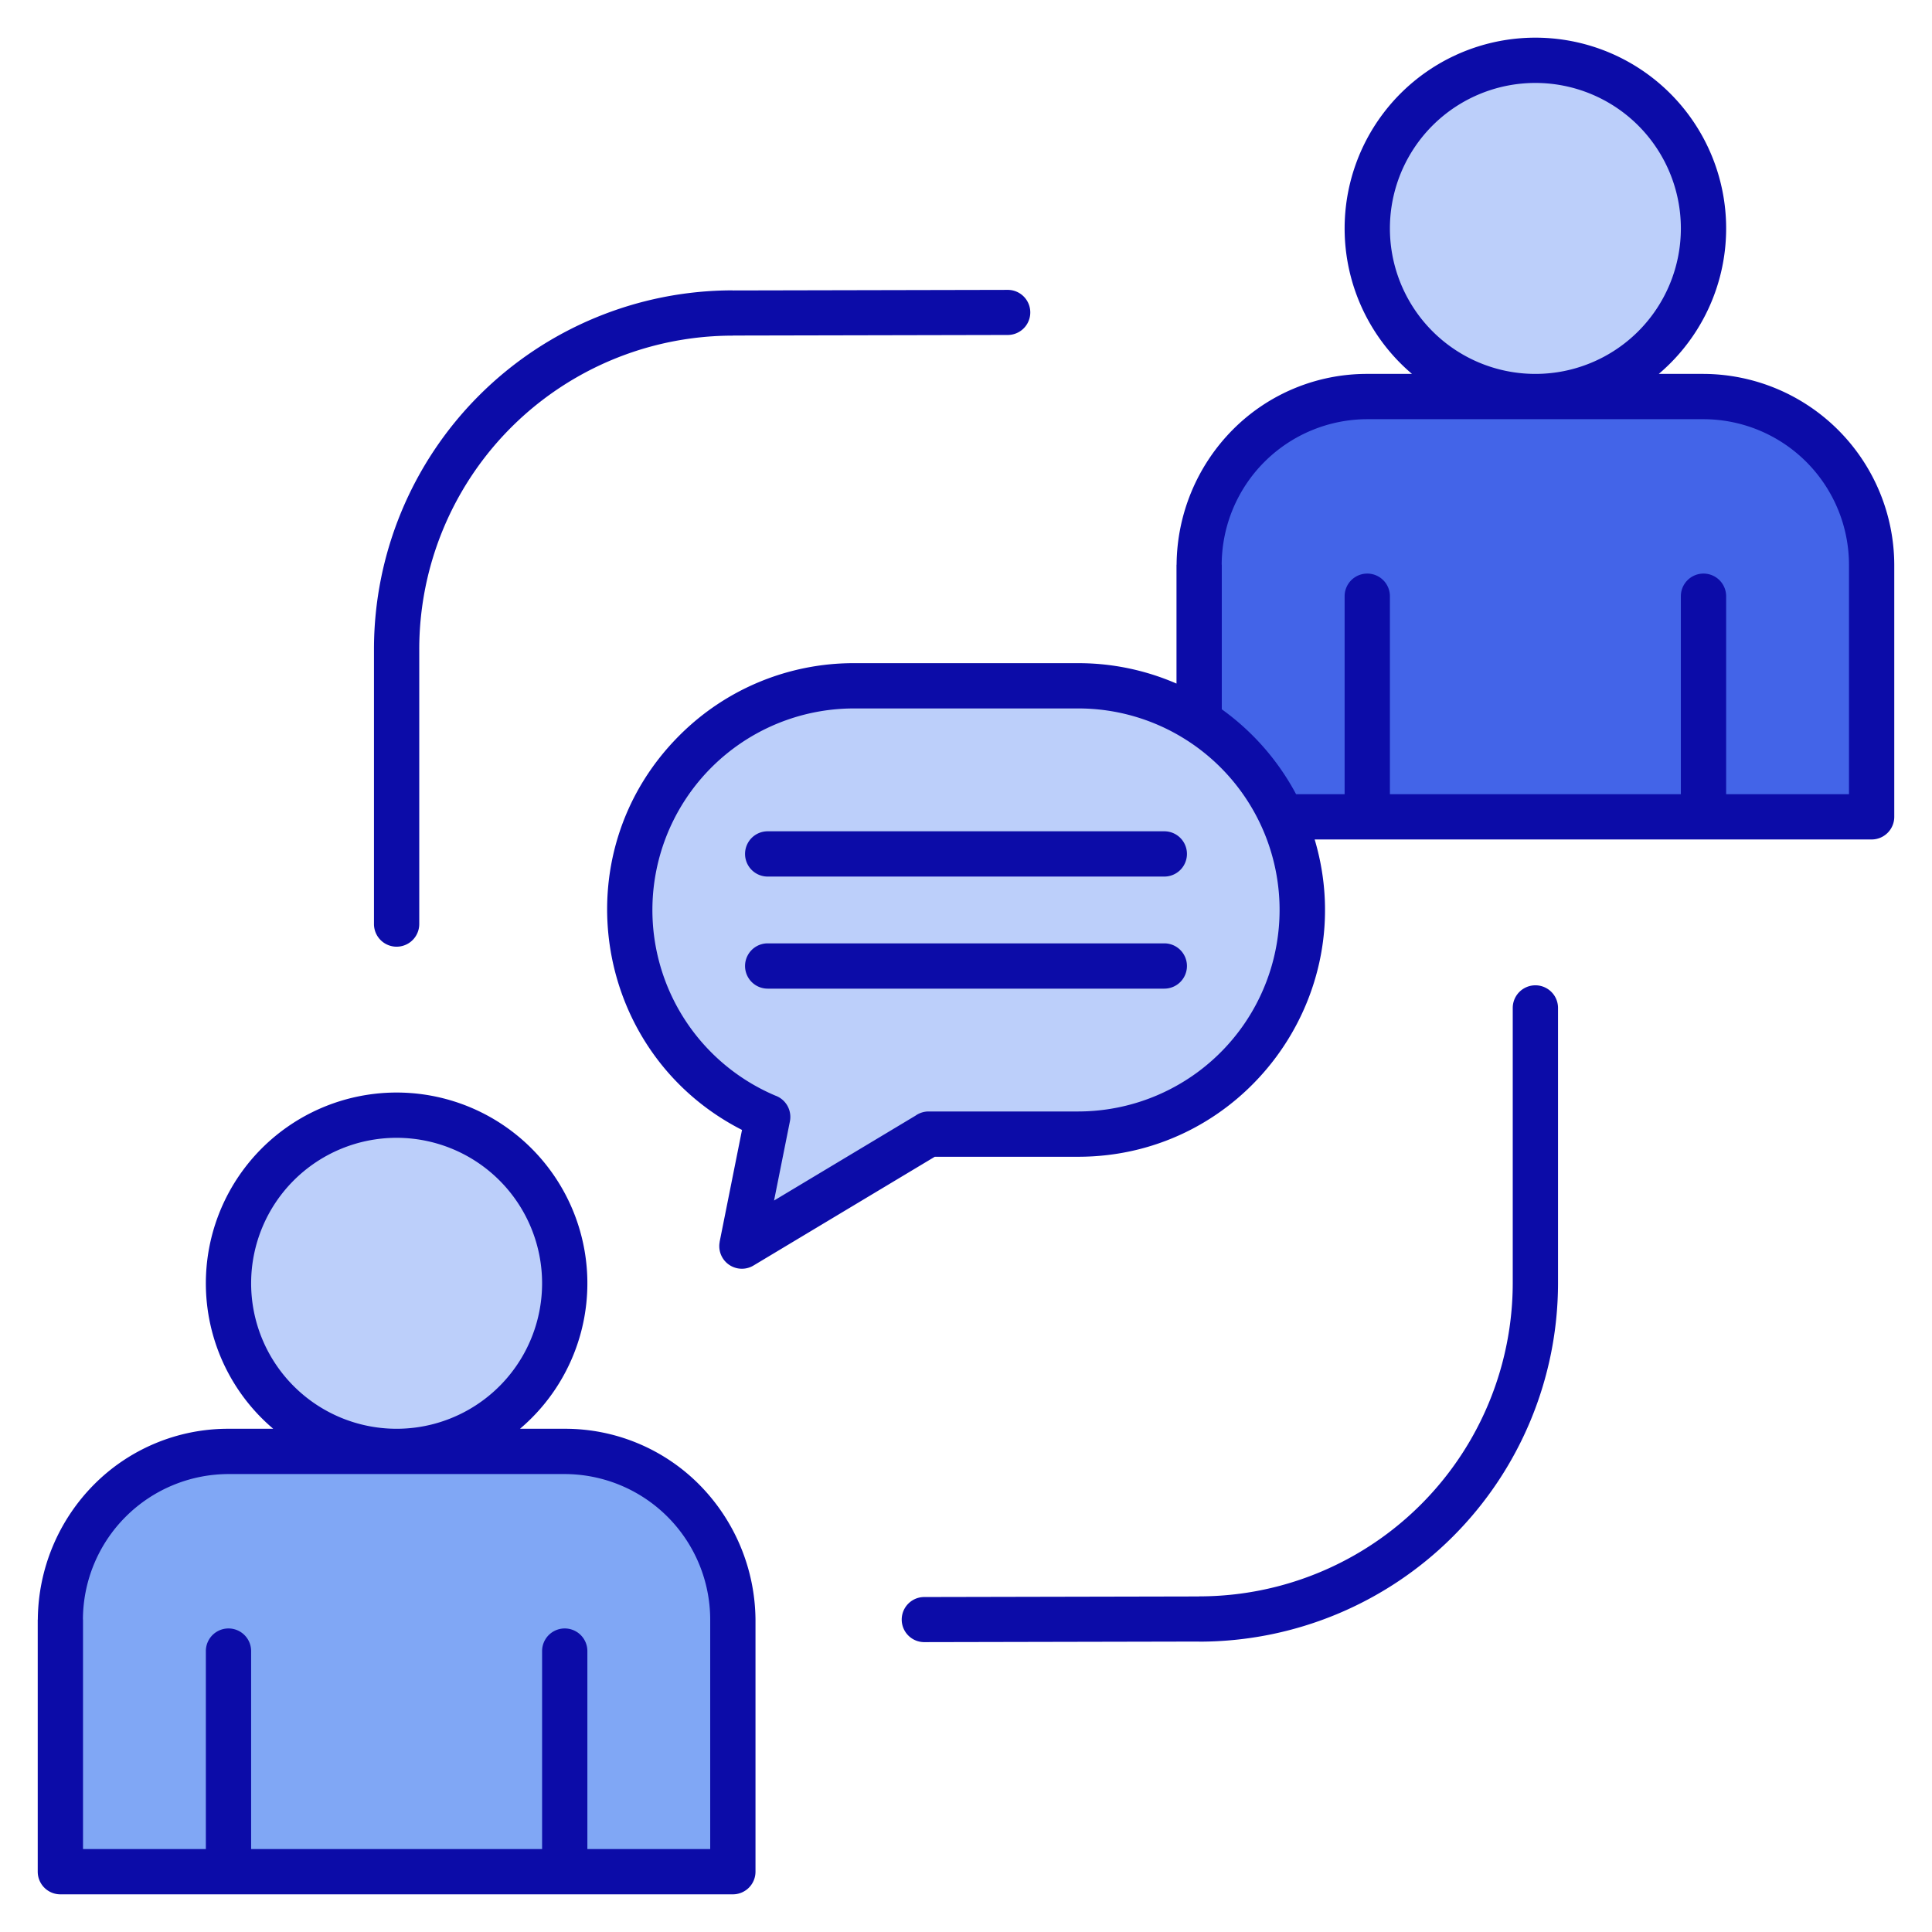 <?xml version="1.0" encoding="utf-8"?>
<svg xmlns="http://www.w3.org/2000/svg" data-name="Layer 1" id="Layer_1" viewBox="0 0 512 512">
  <circle cx="406.893" cy="60.535" fill="#bccffa" r="44.554" transform="matrix(.973 -.23 .23 .973 -3.023 95.104)"/>
  <path d="m496 149.654a44.654 44.654 0 0 0 -44.553-44.565h-89.108a44.654 44.654 0 0 0 -44.553 44.565v66.813h178.214z" fill="#4364e8" fill-rule="evenodd"/>
  <path d="m285.7 181.745a59.4 59.4 0 0 1 0 118.809h-39.6l-49.5 29.7 6.847-34.254a59.413 59.413 0 0 1 22.853-114.255z" fill="#bccffa" fill-rule="evenodd"/>
  <circle cx="105.107" cy="340.086" fill="#bccffa" r="44.554" transform="matrix(.16 -.987 .987 .16 -247.424 389.361)"/>
  <g fill-rule="evenodd">
    <path d="m194.214 429.205a44.654 44.654 0 0 0 -44.553-44.565h-89.108a44.654 44.654 0 0 0 -44.553 44.565v66.813h178.214z" fill="#80a7f5"/>
    <path d="m406.893 9.982a50.553 50.553 0 0 1 32.7 89.107h11.855a50.75 50.75 0 0 1 50.552 50.565v66.813a6 6 0 0 1 -6 6h-147.6c12.423 41.749-18.85 84.087-62.7 84.087h-37.976l-48.058 28.834a5.988 5.988 0 0 1 -8.936-6.3h-.017l5.928-29.643c-39.406-20.095-48.136-72.994-16.591-104.539a65.2 65.2 0 0 1 46.25-19.161h59.4a65.168 65.168 0 0 1 26.084 5.409v-31.5h.024a51.317 51.317 0 0 1 14.931-35.823 50.075 50.075 0 0 1 35.6-14.742h11.855a50.554 50.554 0 0 1 32.7-89.107zm-352.34 427.574a6 6 0 0 1 12 0v52.462h77.107v-52.462a6 6 0 0 1 12 0v52.462h32.553v-60.813a38.634 38.634 0 0 0 -38.553-38.565h-89.107a38.653 38.653 0 0 0 -38.576 38.565h.023v60.813h32.553zm130.706-44.174a50.07 50.07 0 0 0 -35.6-14.743h-11.852a50.553 50.553 0 1 0 -65.4 0h-11.854a50.071 50.071 0 0 0 -35.6 14.743 51.319 51.319 0 0 0 -14.931 35.823h-.022v66.813a6 6 0 0 0 6 6h178.214a6 6 0 0 0 6-6v-66.813a51.471 51.471 0 0 0 -14.955-35.823zm-80.2-14.743a38.553 38.553 0 1 1 38.6-38.553 38.551 38.551 0 0 1 -38.6 38.553zm162.077-301.821-72.922.153v-.024a95.109 95.109 0 0 0 -95.107 95.107v72.829a6 6 0 0 0 12 0v-72.829a83.105 83.105 0 0 1 83.107-83.107v-.023l72.922-.153a5.977 5.977 0 0 0 0-11.953zm-22.272 358.364 72.922-.152v.023a95.109 95.109 0 0 0 95.107-95.107v-72.829a6 6 0 0 0 -12 0v72.829a83.105 83.105 0 0 1 -83.107 83.107v.024l-72.922.152a5.977 5.977 0 0 0 0 11.953zm-41.417-202.882h105.106a6 6 0 0 0 0-12h-105.106a6 6 0 0 0 0 12zm0 29.7h105.106a6 6 0 0 0 0-12h-105.106a6 6 0 0 0 0 12zm140.029-51.533h12.863v-52.461a6 6 0 0 1 12 0v52.461h77.106v-52.461a6 6 0 0 1 12 0v52.461h32.555v-60.813a38.635 38.635 0 0 0 -38.553-38.565h-89.108a38.653 38.653 0 0 0 -38.576 38.565h.023v38.318a65.692 65.692 0 0 1 19.69 22.5zm-28.907-14.256a53.194 53.194 0 0 0 -28.867-8.466h-59.402a53.417 53.417 0 0 0 -20.832 102.6 6 6 0 0 1 3.865 6.821l-4.2 20.99 37.476-22.486a5.979 5.979 0 0 1 3.491-1.119h39.6a53.41 53.41 0 0 0 28.867-98.343zm119.586-162.937a38.554 38.554 0 1 0 0 54.523 38.556 38.556 0 0 0 0-54.523z" fill="#0c0ca8"/>
  </g>
</svg>